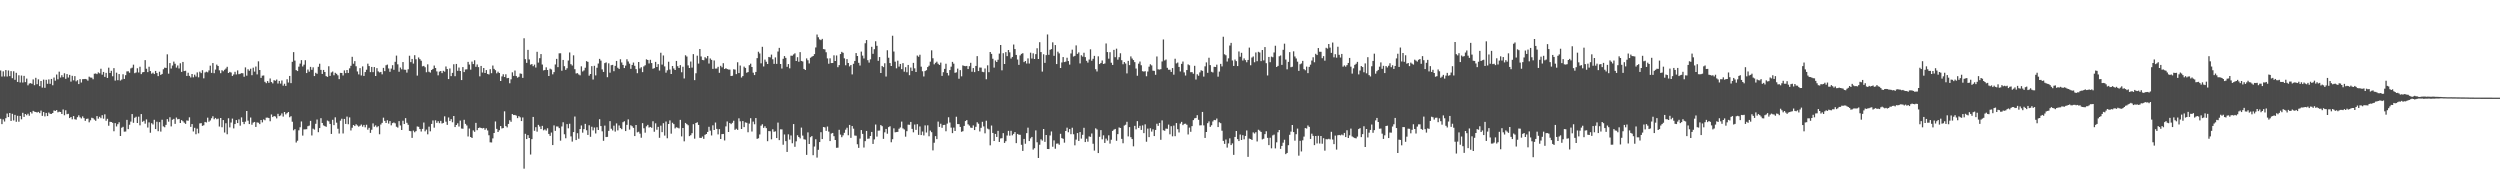 <?xml version="1.0" encoding="UTF-8"?>
<svg xmlns="http://www.w3.org/2000/svg" width="1920" height="150">
  <path d="M0 54.122h1v37.121H0zM1 58.758h1v36.576H1zM2 54.792h1v36.902H2zM3 58.714h1v34.640H3zM4 53.820h1v36.962H4zM5 58.753h1v28.462H5zM6 54.122h1v35.790H6zM7 58.493h1v28.305H7zM8 54.645h1v38.255H8zM9 60.053h1v27.322H9zM10 54.723h1v37.772H10zM11 61.282h1v26.946H11zM12 55.927h1v37.631H12zM13 62.914h1v26.017H13zM14 57.784h1v35.685H14zM15 63.318h1v25.694H15zM16 57.990h1v33.647H16zM17 63.368h1v23.244H17zM18 58.288h1v31.519H18zM19 63.096h1v24.472H19zM20 60.346h1v28.162H20zM21 65.540h1v21.782H21zM22 64.151h1v24.736H22zM23 63.868h1v22.200H23zM24 64.352h1v22.846H24zM25 60.996h1v24.166H25zM26 65.419h1v20.358H26zM27 59.746h1v26.282H27zM28 64.646h1v21.784H28zM29 60.930h1v24.997H29zM30 66.139h1v20.760H30zM31 62.214h1v22.729H31zM32 67.260h1v21.711H32zM33 61.138h1v24.913H33zM34 67.422h1v21.983H34zM35 61.296h1v25.459H35zM36 64.360h1v24.782H36zM37 60.965h1v25.453H37zM38 64.383h1v23.018H38zM39 60.624h1v26.857H39zM40 65.472h1v21.327H40zM41 59.548h1v25.282H41zM42 61.965h1v23.232H42zM43 57.216h1v27.298H43zM44 60.921h1v25.341H44zM45 55.038h1v30.717H45zM46 59.542h1v26.454H46zM47 57.774h1v29.789H47zM48 59.310h1v24.781H48zM49 56.264h1v32.244H49zM50 60.529h1v24.163H50zM51 56.876h1v30.815H51zM52 59.520h1v27.870H52zM53 57.508h1v33.176H53zM54 62.679h1v27.193H54zM55 58.213h1v33.427H55zM56 61.719h1v27.429H56zM57 58.460h1v33.129H57zM58 62.449h1v29.445H58zM59 61.573h1v28.439H59zM60 64.564h1v24.005H60zM61 60.794h1v29.318H61zM62 63.365h1v27.604H62zM63 60.844h1v28.533H63zM64 60.731h1v29.981H64zM65 60.620h1v32.230H65zM66 60.908h1v30.373H66zM67 61.930h1v29.160H67zM68 58.861h1v35.076H68zM69 59.523h1v32.917H69zM70 59.653h1v30.743H70zM71 60.894h1v29.959H71zM72 56.604h1v35.244H72zM73 56.407h1v36.374H73zM74 56.920h1v32.202H74zM75 55.625h1v35.501H75zM76 56.327h1v33.355H76zM77 52.767h1v38.006H77zM78 57.320h1v31.147H78zM79 55.263h1v35.870H79zM80 59.050h1v28.757H80zM81 55.969h1v36.744H81zM82 59.830h1v31.431H82zM83 51.949h1v44.625H83zM84 56.072h1v37.483H84zM85 54.359h1v39.330H85zM86 58.558h1v35.732H86zM87 52.306h1v48.501H87zM88 61.896h1v32.678H88zM89 55.808h1v41.328H89zM90 61.617h1v33.792H90zM91 56.867h1v37.024H91zM92 61.851h1v42.608H92zM93 61.084h1v37.030H93zM94 57.039h1v40.362H94zM95 60.598h1v40.527H95zM96 57.737h1v43.282H96zM97 54.833h1v37.248H97zM98 54.749h1v44.442H98zM99 55.836h1v39.983H99zM100 52.510h1v40.900H100zM101 51.987h1v35.605H101zM102 49.667h1v44.652H102zM103 56.228h1v34.251H103zM104 55.633h1v34.035H104zM105 52.408h1v42.063H105zM106 55.652h1v33.940H106zM107 51.234h1v45.034H107zM108 56.912h1v30.685H108zM109 55.563h1v37.960H109zM110 55.315h1v37.450H110zM111 46.172h1v48.795H111zM112 52.801h1v38.907H112zM113 55.411h1v42.522H113zM114 51.244h1v42.770H114zM115 54.559h1v47.380H115zM116 56.560h1v38.040H116zM117 55.830h1v39.750H117zM118 56.902h1v35.090H118zM119 54.496h1v44.632H119zM120 56.091h1v37.403H120zM121 58.494h1v42.261H121zM122 55.107h1v38.669H122zM123 57.562h1v43.492H123zM124 56.777h1v35.199H124zM125 53.192h1v43.864H125zM126 51.946h1v45.820H126zM127 52.188h1v43.694H127zM128 41.718h1v49.789H128zM129 56.563h1v36.884H129zM130 48.410h1v41.640H130zM131 52.652h1v44.414H131zM132 50.335h1v41.643H132zM133 47.312h1v43.993H133zM134 48.950h1v46.184H134zM135 51.897h1v38.349H135zM136 50.276h1v41.349H136zM137 52.562h1v38.773H137zM138 48.606h1v45.850H138zM139 55.178h1v37.071H139zM140 47.553h1v45.600H140zM141 54.586h1v39.648H141zM142 54.317h1v40.820H142zM143 58.320h1v34.174H143zM144 55.838h1v36.905H144zM145 58.269h1v31.828H145zM146 59.488h1v37.942H146zM147 56.819h1v38.454H147zM148 59.404h1v41.582H148zM149 57.331h1v40.801H149zM150 58.761h1v44.370H150zM151 55.600h1v43.192H151zM152 59.404h1v43.011H152zM153 55.044h1v39.745H153zM154 56.169h1v38.420H154zM155 53.895h1v42.774H155zM156 60.154h1v36.075H156zM157 55.663h1v37.989H157zM158 55.046h1v39.009H158zM159 55.562h1v34.826H159zM160 54.055h1v39.417H160zM161 50.444h1v42.076H161zM162 55.954h1v34.896H162zM163 48.433h1v40.859H163zM164 56.233h1v35.363H164zM165 53.430h1v37.136H165zM166 49.590h1v42.013H166zM167 50.711h1v40.363H167zM168 54.016h1v43.187H168zM169 56.205h1v34.414H169zM170 53.918h1v43.816H170zM171 54.751h1v37.461H171zM172 53.533h1v48.262H172zM173 52.610h1v42.033H173zM174 51.298h1v51.834H174zM175 56.071h1v34.772H175zM176 55.196h1v42.656H176zM177 55.694h1v38.425H177zM178 58.336h1v32.752H178zM179 57.211h1v41.396H179zM180 55.157h1v40.129H180zM181 57.184h1v35.026H181zM182 54.091h1v40.415H182zM183 57.006h1v34.707H183zM184 56.613h1v39.888H184zM185 56.150h1v34.000H185zM186 56.254h1v37.377H186zM187 58.956h1v36.377H187zM188 51.769h1v41.694H188zM189 58.132h1v27.117H189zM190 53.172h1v39.524H190zM191 54.318h1v40.974H191zM192 52.809h1v37.463H192zM193 57.775h1v38.034H193zM194 51.957h1v42.196H194zM195 54.976h1v38.647H195zM196 51.118h1v46.374H196zM197 57.133h1v36.882H197zM198 47.113h1v47.139H198zM199 53.749h1v41.583H199zM200 59.795h1v32.365H200zM201 58.112h1v35.867H201zM202 57.958h1v33.721H202zM203 62.807h1v29.560H203zM204 63.906h1v26.464H204zM205 62.239h1v28.059H205zM206 63.573h1v27.115H206zM207 60.246h1v32.885H207zM208 63.047h1v24.883H208zM209 64.051h1v25.871H209zM210 61.588h1v27.518H210zM211 62.001h1v27.476H211zM212 61.096h1v29.839H212zM213 64.158h1v23.231H213zM214 62.144h1v27.069H214zM215 64.189h1v24.508H215zM216 61.791h1v25.309H216zM217 65.786h1v23.781H217zM218 64.331h1v21.705H218zM219 66.008h1v21.837H219zM220 60.872h1v25.996H220zM221 63.392h1v22.605H221zM222 58.321h1v31.727H222zM223 63.848h1v25.403H223zM224 47.465h1v46.039H224zM225 40.062h1v60.040H225zM226 46.556h1v52.620H226zM227 53.873h1v55.599H227zM228 54.567h1v53.494H228zM229 51.181h1v48.898H229zM230 48.829h1v48.927H230zM231 46.205h1v47.076H231zM232 51.055h1v53.099H232zM233 49.649h1v49.749H233zM234 46.212h1v53.125H234zM235 56.134h1v43.090H235zM236 53.383h1v43.541H236zM237 55.058h1v41.381H237zM238 51.357h1v41.491H238zM239 53.631h1v50.409H239zM240 51.699h1v47.119H240zM241 58.442h1v41.096H241zM242 55.897h1v39.176H242zM243 56.699h1v35.124H243zM244 51.295h1v50.230H244zM245 48.964h1v49.382H245zM246 53.669h1v37.092H246zM247 56.770h1v37.669H247zM248 53.728h1v42.583H248zM249 55.321h1v41.538H249zM250 58.472h1v38.892H250zM251 59.025h1v33.570H251zM252 50.899h1v42.291H252zM253 58.245h1v36.922H253zM254 55.630h1v47.213H254zM255 54.944h1v37.047H255zM256 57.812h1v38.274H256zM257 55.900h1v34.225H257zM258 56.694h1v37.501H258zM259 57.869h1v40.999H259zM260 60.751h1v41.788H260zM261 55.960h1v36.707H261zM262 56.068h1v35.127H262zM263 57.954h1v44.522H263zM264 54.082h1v37.275H264zM265 56.177h1v38.991H265zM266 53.739h1v35.798H266zM267 56.031h1v39.416H267zM268 52.496h1v37.684H268zM269 50.514h1v49.662H269zM270 43.640h1v54.456H270zM271 48.950h1v47.071H271zM272 46.975h1v49.820H272zM273 50.875h1v44.578H273zM274 54.883h1v41.451H274zM275 57.142h1v40.157H275zM276 52.313h1v44.317H276zM277 57.946h1v37.702H277zM278 51.016h1v46.279H278zM279 58.309h1v37.640H279zM280 55.330h1v42.463H280zM281 53.545h1v42.255H281zM282 48.873h1v50.726H282zM283 50.723h1v47.428H283zM284 55.409h1v46.629H284zM285 51.423h1v48.233H285zM286 55.375h1v39.419H286zM287 51.499h1v45.826H287zM288 58.377h1v37.932H288zM289 52.308h1v45.457H289zM290 54.820h1v42.109H290zM291 55.592h1v47.508H291zM292 55.244h1v40.398H292zM293 57.071h1v37.267H293zM294 52.124h1v38.262H294zM295 54.611h1v38.231H295zM296 50.117h1v44.340H296zM297 49.630h1v42.747H297zM298 52.572h1v42.364H298zM299 55.144h1v37.824H299zM300 52.699h1v43.567H300zM301 50.074h1v44.471H301zM302 53.622h1v40.446H302zM303 47.463h1v47.264H303zM304 42.714h1v54.635H304zM305 49.421h1v48.560H305zM306 55.080h1v37.953H306zM307 51.858h1v44.512H307zM308 53.237h1v46.621H308zM309 47.663h1v45.050H309zM310 53.509h1v41.749H310zM311 53.627h1v37.077H311zM312 55.773h1v38.554H312zM313 53.179h1v42.687H313zM314 42.800h1v57.723H314zM315 47.696h1v53.069H315zM316 45.257h1v60.622H316zM317 48.858h1v51.420H317zM318 42.403h1v59.185H318zM319 45.537h1v55.170H319zM320 58.067h1v39.035H320zM321 44.155h1v53.216H321zM322 45.413h1v53.709H322zM323 46.624h1v54.376H323zM324 50.925h1v48.049H324zM325 50.581h1v43.504H325zM326 51.650h1v49.218H326zM327 55.520h1v44.005H327zM328 49.409h1v53.759H328zM329 55.092h1v42.209H329zM330 55.770h1v45.084H330zM331 53.750h1v41.413H331zM332 52.920h1v39.615H332zM333 50.350h1v47.690H333zM334 52.242h1v40.194H334zM335 54.826h1v39.547H335zM336 57.857h1v35.236H336zM337 54.998h1v39.619H337zM338 54.525h1v38.314H338zM339 56.141h1v38.753H339zM340 54.392h1v40.029H340zM341 55.043h1v34.306H341zM342 51.057h1v42.403H342zM343 53.027h1v42.895H343zM344 60.717h1v29.503H344zM345 52.573h1v40.352H345zM346 58.465h1v33.054H346zM347 55.940h1v37.984H347zM348 49.369h1v39.708H348zM349 58.525h1v39.055H349zM350 49.119h1v46.859H350zM351 54.359h1v40.375H351zM352 51.854h1v45.330H352zM353 54.503h1v38.116H353zM354 61.496h1v37.213H354zM355 51.482h1v47.396H355zM356 55.334h1v36.665H356zM357 53.373h1v41.744H357zM358 53.244h1v43.120H358zM359 47.504h1v57.319H359zM360 49.543h1v49.167H360zM361 53.495h1v51.701H361zM362 47.290h1v58.695H362zM363 49.197h1v50.924H363zM364 46.289h1v54.938H364zM365 51.299h1v43.040H365zM366 49.528h1v50.443H366zM367 51.533h1v46.767H367zM368 58.629h1v39.275H368zM369 50.629h1v47.656H369zM370 55.713h1v42.873H370zM371 52.212h1v46.024H371zM372 56.079h1v43.617H372zM373 53.803h1v44.761H373zM374 56.777h1v43.399H374zM375 57.199h1v46.674H375zM376 53.142h1v56.154H376zM377 56.226h1v53.205H377zM378 50.308h1v55.975H378zM379 52.890h1v49.231H379zM380 53.913h1v39.377H380zM381 56.328h1v42.658H381zM382 55.022h1v46.368H382zM383 56.077h1v43.950H383zM384 62.203h1v34.615H384zM385 58.692h1v39.971H385zM386 57.026h1v41.311H386zM387 59.159h1v26.358H387zM388 57.028h1v39.817H388zM389 60.035h1v37.814H389zM390 59.863h1v35.335H390zM391 63.935h1v28.410H391zM392 60.942h1v32.615H392zM393 55.555h1v32.060H393zM394 58.244h1v30.130H394zM395 54.177h1v34.106H395zM396 58.415h1v30.357H396zM397 59.652h1v31.055H397zM398 58.982h1v30.217H398zM399 56.396h1v33.709H399zM400 56.689h1v36.310H400zM401 59.806h1v30.399H401zM402 29.366h1v100.165H402zM403 45.487h1v57.254H403zM404 48.306h1v58.501H404zM405 38.278h1v65.525H405zM406 45.657h1v60.325H406zM407 49.660h1v69.005H407zM408 49.209h1v57.623H408zM409 50.858h1v38.961H409zM410 49.611h1v50.845H410zM411 51.873h1v45.806H411zM412 39.765h1v61.362H412zM413 48.096h1v47.792H413zM414 44.694h1v52.473H414zM415 41.546h1v57.600H415zM416 49.538h1v47.110H416zM417 54.052h1v46.023H417zM418 53.765h1v45.622H418zM419 51.694h1v48.610H419zM420 53.738h1v44.776H420zM421 58.345h1v44.505H421zM422 52.750h1v51.583H422zM423 53.365h1v48.397H423zM424 57.105h1v54.304H424zM425 55.395h1v40.897H425zM426 49.518h1v50.970H426zM427 45.207h1v51.894H427zM428 51.539h1v45.648H428zM429 40.944h1v57.439H429zM430 40.900h1v67.114H430zM431 54.347h1v42.755H431zM432 46.033h1v47.854H432zM433 50.864h1v52.256H433zM434 53.644h1v52.525H434zM435 52.444h1v42.880H435zM436 46.510h1v52.051H436zM437 40.292h1v54.718H437zM438 49.316h1v55.442H438zM439 50.343h1v58.422H439zM440 42.485h1v58.966H440zM441 53.121h1v36.366H441zM442 56.421h1v51.135H442zM443 56.157h1v46.128H443zM444 57.198h1v49.357H444zM445 57.857h1v41.254H445zM446 50.919h1v45.422H446zM447 54.893h1v46.974H447zM448 54.085h1v45.077H448zM449 52.035h1v43.079H449zM450 46.974h1v53.079H450zM451 47.502h1v56.115H451zM452 58.110h1v38.081H452zM453 56.815h1v48.244H453zM454 50.808h1v46.541H454zM455 61.063h1v39.103H455zM456 50.520h1v47.438H456zM457 57.908h1v44.613H457zM458 52.014h1v45.739H458zM459 48.810h1v51.053H459zM460 45.225h1v46.297H460zM461 46.557h1v50.251H461zM462 53.312h1v47.543H462zM463 55.262h1v52.891H463zM464 48.483h1v47.970H464zM465 47.898h1v57.364H465zM466 59.308h1v45.782H466zM467 48.661h1v51.870H467zM468 55.809h1v37.198H468zM469 50.084h1v48.786H469zM470 49.814h1v50.396H470zM471 54.692h1v41.828H471zM472 50.599h1v50.452H472zM473 46.804h1v47.972H473zM474 52.010h1v48.126H474zM475 52.933h1v43.414H475zM476 45.535h1v52.830H476zM477 47.963h1v51.259H477zM478 49.863h1v43.976H478zM479 52.291h1v40.862H479zM480 50.372h1v50.284H480zM481 45.515h1v50.390H481zM482 47.185h1v44.507H482zM483 48.885h1v50.654H483zM484 52.814h1v43.383H484zM485 49.844h1v47.135H485zM486 48.051h1v50.154H486zM487 50.523h1v53.985H487zM488 53.077h1v42.937H488zM489 56.240h1v45.411H489zM490 47.623h1v53.565H490zM491 52.582h1v50.088H491zM492 51.584h1v54.213H492zM493 55.382h1v39.186H493zM494 50.989h1v47.496H494zM495 50.142h1v51.750H495zM496 45.562h1v51.475H496zM497 46.100h1v49.797H497zM498 48.752h1v49.202H498zM499 45.923h1v51.540H499zM500 48.427h1v49.744H500zM501 52.813h1v40.332H501zM502 52.346h1v48.815H502zM503 47.509h1v47.190H503zM504 51.473h1v48.154H504zM505 49.269h1v48.158H505zM506 54.188h1v51.663H506zM507 40.496h1v56.021H507zM508 49.607h1v51.891H508zM509 42.616h1v52.024H509zM510 51.012h1v53.147H510zM511 55.808h1v37.529H511zM512 54.013h1v52.185H512zM513 47.389h1v47.845H513zM514 53.416h1v39.035H514zM515 56.855h1v45.802H515zM516 50.671h1v43.614H516zM517 52.574h1v42.752H517zM518 53.769h1v44.846H518zM519 46.779h1v50.976H519zM520 50.842h1v47.273H520zM521 52.241h1v46.393H521zM522 50.016h1v42.064H522zM523 55.506h1v49.262H523zM524 51.254h1v47.051H524zM525 60.275h1v48.251H525zM526 42.450h1v51.948H526zM527 43.395h1v51.951H527zM528 50.201h1v45.985H528zM529 52.222h1v52.333H529zM530 47.267h1v56.549H530zM531 51.915h1v50.379H531zM532 41.556h1v53.838H532zM533 61.555h1v44.952H533zM534 56.254h1v38.198H534zM535 42.737h1v51.140H535zM536 48.860h1v47.098H536zM537 37.637h1v68.204H537zM538 43.384h1v62.617H538zM539 46.020h1v58.838H539zM540 46.287h1v60.362H540zM541 43.939h1v59.603H541zM542 44.847h1v58.078H542zM543 43.018h1v58.291H543zM544 48.785h1v48.620H544zM545 44.917h1v55.420H545zM546 45.968h1v58.073H546zM547 52.897h1v43.380H547zM548 46.442h1v53.373H548zM549 52.688h1v41.432H549zM550 52.649h1v46.328H550zM551 51.327h1v51.916H551zM552 55.908h1v43.289H552zM553 50.555h1v56.186H553zM554 51.701h1v51.317H554zM555 48.536h1v54.307H555zM556 52.987h1v54.886H556zM557 52.400h1v44.661H557zM558 53.045h1v40.261H558zM559 53.409h1v47.952H559zM560 53.461h1v40.990H560zM561 58.373h1v36.955H561zM562 58.185h1v36.126H562zM563 53.208h1v39.525H563zM564 53.477h1v46.281H564zM565 56.941h1v41.912H565zM566 47.826h1v51.937H566zM567 56.113h1v34.773H567zM568 50.353h1v42.830H568zM569 59.570h1v39.483H569zM570 58.440h1v34.556H570zM571 51.141h1v46.477H571zM572 52.178h1v41.809H572zM573 55.851h1v38.480H573zM574 55.336h1v46.257H574zM575 50.071h1v44.880H575zM576 48.906h1v41.859H576zM577 51.436h1v49.557H577zM578 55.805h1v37.601H578zM579 57.629h1v37.826H579zM580 55.264h1v35.416H580zM581 44.639h1v61.985H581zM582 39.751h1v66.416H582zM583 41.066h1v62.179H583zM584 48.632h1v47.905H584zM585 35.951h1v59.479H585zM586 51.052h1v47.175H586zM587 45.794h1v51.184H587zM588 47.420h1v50.974H588zM589 49.177h1v59.241H589zM590 43.701h1v56.976H590zM591 44.069h1v56.736H591zM592 41.914h1v65.087H592zM593 45.509h1v53.751H593zM594 49.035h1v52.208H594zM595 44.072h1v56.784H595zM596 49.029h1v56.985H596zM597 39.567h1v54.598H597zM598 36.745h1v70.863H598zM599 49.156h1v50.156H599zM600 52.659h1v46.704H600zM601 45.140h1v66.009H601zM602 43.040h1v60.230H602zM603 44.428h1v63.967H603zM604 51.278h1v65.385H604zM605 49.213h1v53.976H605zM606 52.499h1v54.716H606zM607 42.773h1v61.277H607zM608 42.797h1v67.213H608zM609 41.757h1v53.515H609zM610 40.967h1v71.779H610zM611 46.851h1v61.715H611zM612 43.926h1v59.948H612zM613 47.429h1v57.792H613zM614 40.017h1v66.260H614zM615 46.772h1v51.204H615zM616 47.182h1v56.941H616zM617 52.949h1v53.999H617zM618 53.778h1v53.483H618zM619 44.865h1v74.067H619zM620 46.308h1v55.371H620zM621 48.754h1v61.847H621zM622 44.365h1v60.980H622zM623 43.572h1v60.924H623zM624 42.983h1v76.221H624zM625 41.578h1v70.952H625zM626 36.431h1v70.531H626zM627 26.504h1v94.548H627zM628 28.634h1v86.422H628zM629 30.247h1v78.854H629zM630 30.817h1v70.715H630zM631 29.875h1v76.938H631zM632 37.702h1v59.851H632zM633 37.927h1v59.940H633zM634 40.118h1v60.389H634zM635 44.829h1v52.326H635zM636 48.971h1v52.084H636zM637 44.799h1v63.516H637zM638 48.449h1v54.095H638zM639 48.400h1v53.672H639zM640 42.502h1v62.123H640zM641 46.847h1v60.696H641zM642 42.578h1v70.941H642zM643 51.593h1v61.815H643zM644 50.041h1v49.638H644zM645 41.499h1v61.857H645zM646 39.813h1v65.540H646zM647 40.530h1v63.402H647zM648 44.784h1v57.231H648zM649 50.109h1v49.479H649zM650 45.399h1v52.718H650zM651 48.374h1v55.531H651zM652 51.003h1v44.966H652zM653 49.915h1v55.950H653zM654 57.125h1v39.679H654zM655 49.021h1v49.788H655zM656 46.773h1v57.297H656zM657 40.779h1v63.483H657zM658 43.003h1v67.815H658zM659 48.253h1v65.290H659zM660 50.333h1v56.095H660zM661 39.638h1v60.243H661zM662 42.719h1v60.081H662zM663 44.888h1v68.427H663zM664 33.216h1v75.163H664zM665 30.751h1v69.783H665zM666 46.242h1v60.378H666zM667 48.090h1v58.306H667zM668 45.591h1v58.846H668zM669 35.944h1v65.377H669zM670 41.312h1v69.247H670zM671 37.789h1v69.262H671zM672 31.667h1v63.985H672zM673 35.189h1v69.731H673zM674 46.697h1v53.669H674zM675 43.824h1v56.450H675zM676 56.078h1v39.975H676zM677 50.617h1v46.302H677zM678 51.571h1v55.087H678zM679 48.590h1v53.057H679zM680 58.762h1v40.237H680zM681 38.584h1v64.146H681zM682 44.334h1v53.305H682zM683 48.457h1v48.515H683zM684 50.706h1v58.550H684zM685 27.462h1v79.456H685zM686 39.573h1v58.996H686zM687 47.385h1v54.253H687zM688 52.466h1v48.982H688zM689 46.578h1v54.701H689zM690 51.140h1v47.703H690zM691 49.098h1v48.807H691zM692 53.108h1v40.289H692zM693 48.483h1v50.139H693zM694 55.037h1v44.389H694zM695 51.618h1v53.333H695zM696 55.476h1v45.281H696zM697 49.844h1v45.910H697zM698 57.776h1v38.084H698zM699 51.841h1v41.816H699zM700 54.456h1v44.506H700zM701 48.292h1v53.346H701zM702 52.485h1v43.144H702zM703 55.277h1v44.450H703zM704 42.654h1v52.706H704zM705 43.564h1v60.038H705zM706 42.053h1v55.059H706zM707 51.199h1v52.508H707zM708 54.731h1v46.267H708zM709 58.702h1v45.336H709zM710 54.589h1v41.730H710zM711 53.931h1v47.869H711zM712 51.512h1v44.733H712zM713 50.456h1v54.215H713zM714 47.376h1v52.925H714zM715 38.642h1v62.884H715zM716 44.742h1v70.753H716zM717 49.407h1v60.206H717zM718 48.209h1v56.319H718zM719 47.352h1v59.506H719zM720 48.950h1v44.417H720zM721 49.885h1v47.590H721zM722 48.085h1v46.952H722zM723 58.244h1v39.909H723zM724 55.447h1v40.617H724zM725 52.914h1v43.008H725zM726 48.941h1v51.877H726zM727 56.030h1v38.893H727zM728 57.941h1v32.117H728zM729 53.822h1v40.260H729zM730 51.224h1v46.765H730zM731 47.502h1v54.720H731zM732 48.888h1v49.097H732zM733 55.893h1v44.730H733zM734 55.538h1v34.137H734zM735 52.675h1v42.615H735zM736 60.482h1v34.867H736zM737 53.851h1v43.655H737zM738 58.647h1v42.580H738zM739 50.249h1v50.529H739zM740 50.638h1v46.066H740zM741 50.841h1v42.149H741zM742 50.624h1v41.598H742zM743 53.035h1v42.454H743zM744 50.844h1v45.596H744zM745 48.250h1v49.748H745zM746 55.087h1v43.148H746zM747 52.276h1v44.049H747zM748 55.398h1v44.493H748zM749 50.659h1v46.745H749zM750 43.124h1v50.796H750zM751 54.584h1v40.419H751zM752 51.879h1v49.089H752zM753 51.931h1v46.245H753zM754 55.147h1v38.374H754zM755 55.447h1v41.639H755zM756 52.593h1v49.789H756zM757 60.883h1v31.816H757zM758 50.188h1v48.593H758zM759 55.427h1v43.954H759zM760 39.912h1v71.703H760zM761 41.392h1v54.997H761zM762 45.115h1v56.966H762zM763 51.916h1v56.398H763zM764 46.437h1v56.449H764zM765 47.606h1v57.571H765zM766 45.851h1v54.643H766zM767 41.149h1v67.870H767zM768 34.539h1v71.785H768zM769 54.002h1v52.121H769zM770 40.882h1v61.389H770zM771 49.164h1v60.617H771zM772 40.036h1v68.412H772zM773 43.133h1v60.973H773zM774 38.417h1v62.103H774zM775 40.171h1v64.019H775zM776 44.929h1v55.544H776zM777 43.749h1v60.201H777zM778 34.214h1v68.603H778zM779 37.703h1v63.741H779zM780 42.169h1v67.780H780zM781 45.714h1v57.149H781zM782 49.833h1v53.613H782zM783 42.571h1v60.960H783zM784 41.356h1v69.866H784zM785 40.842h1v75.099H785zM786 47.719h1v58.988H786zM787 46.854h1v63.529H787zM788 48.768h1v53.484H788zM789 44.836h1v53.225H789zM790 48.785h1v59.554H790zM791 40.430h1v65.852H791zM792 44.973h1v60.194H792zM793 40.977h1v73.896H793zM794 45.304h1v68.506H794zM795 41.592h1v58.541H795zM796 37.058h1v72.205H796zM797 45.320h1v75.998H797zM798 32.392h1v78.779H798zM799 39.985h1v67.010H799zM800 54.989h1v53.013H800zM801 41.688h1v57.398H801zM802 48.283h1v60.677H802zM803 42.341h1v61.363H803zM804 26.444h1v87.973H804zM805 42.064h1v72.443H805zM806 38.252h1v65.771H806zM807 37.692h1v63.248H807zM808 32.492h1v80.214H808zM809 42.865h1v64.968H809zM810 34.612h1v79.631H810zM811 49.192h1v61.143H811zM812 39.676h1v70.500H812zM813 41.002h1v70.168H813zM814 52.216h1v50.546H814zM815 47.966h1v58.139H815zM816 43.847h1v62.751H816zM817 47.671h1v61.909H817zM818 47.318h1v53.281H818zM819 44.346h1v53.695H819zM820 46.916h1v54.656H820zM821 49.619h1v49.481H821zM822 41.036h1v62.005H822zM823 38.140h1v59.937H823zM824 43.417h1v59.724H824zM825 42.909h1v68.729H825zM826 34.846h1v72.393H826zM827 41.376h1v60.842H827zM828 40.262h1v67.951H828zM829 48.683h1v52.726H829zM830 42.430h1v64.030H830zM831 43.479h1v60.053H831zM832 40.514h1v57.642H832zM833 43.877h1v65.206H833zM834 46.696h1v59.836H834zM835 48.084h1v60.737H835zM836 45.744h1v59.019H836zM837 37.895h1v67.243H837zM838 46.641h1v55.876H838zM839 45.150h1v65.244H839zM840 42.922h1v72.721H840zM841 53.170h1v45.413H841zM842 54.866h1v44.548H842zM843 43.243h1v74.294H843zM844 49.203h1v55.865H844zM845 48.319h1v51.619H845zM846 46.458h1v60.529H846zM847 49.132h1v54.793H847zM848 48.737h1v61.013H848zM849 33.393h1v73.040H849zM850 40.009h1v67.943H850zM851 45.045h1v58.893H851zM852 40.086h1v70.185H852zM853 48.170h1v59.147H853zM854 49.874h1v50.667H854zM855 38.316h1v61.257H855zM856 43.941h1v55.076H856zM857 37.382h1v70.760H857zM858 45.804h1v57.187H858zM859 43.915h1v53.978H859zM860 40.933h1v57.346H860zM861 46.219h1v60.426H861zM862 49.346h1v60.694H862zM863 47.673h1v48.754H863zM864 48.778h1v47.008H864zM865 56.372h1v37.157H865zM866 46.721h1v58.036H866zM867 49.997h1v47.633H867zM868 43.315h1v62.070H868zM869 44.971h1v61.811H869zM870 46.133h1v66.234H870zM871 47.734h1v48.911H871zM872 52.647h1v46.695H872zM873 58.144h1v34.901H873zM874 48.878h1v49.355H874zM875 47.246h1v49.375H875zM876 50.125h1v49.674H876zM877 54.663h1v41.636H877zM878 54.985h1v47.253H878zM879 54.662h1v40.838H879zM880 58.555h1v50.292H880zM881 54.924h1v43.855H881zM882 51.182h1v54.124H882zM883 49.349h1v49.135H883zM884 50.244h1v50.848H884zM885 54.274h1v45.035H885zM886 54.413h1v50.073H886zM887 57.449h1v42.331H887zM888 43.346h1v51.685H888zM889 53.271h1v43.375H889zM890 53.473h1v40.954H890zM891 53.151h1v54.232H891zM892 47.229h1v45.223H892zM893 30.316h1v69.707H893zM894 46.438h1v54.027H894zM895 45.700h1v53.086H895zM896 52.056h1v46.855H896zM897 53.554h1v42.161H897zM898 53.547h1v49.624H898zM899 55.238h1v41.684H899zM900 52.297h1v52.401H900zM901 57.367h1v39.081H901zM902 45.107h1v59.515H902zM903 48.702h1v45.832H903zM904 48.014h1v51.204H904zM905 51.396h1v50.332H905zM906 54.898h1v40.050H906zM907 49.050h1v44.529H907zM908 47.247h1v48.872H908zM909 55.593h1v39.514H909zM910 58.008h1v36.971H910zM911 53.805h1v41.977H911zM912 49.438h1v53.824H912zM913 50.125h1v47.863H913zM914 55.447h1v45.797H914zM915 55.401h1v41.456H915zM916 56.631h1v35.625H916zM917 50.553h1v40.344H917zM918 61.087h1v29.500H918zM919 57.029h1v31.457H919zM920 58.147h1v33.885H920zM921 55.617h1v40.693H921zM922 53.987h1v42.237H922zM923 54.440h1v31.537H923zM924 58.825h1v37.502H924zM925 50.963h1v54.950H925zM926 47.918h1v53.449H926zM927 55.929h1v38.680H927zM928 44.335h1v48.902H928zM929 50.036h1v47.388H929zM930 55.143h1v41.074H930zM931 55.652h1v37.652H931zM932 51.299h1v40.805H932zM933 51.477h1v40.859H933zM934 49.658h1v41.394H934zM935 58.904h1v38.665H935zM936 55.008h1v38.891H936zM937 49.068h1v45.572H937zM938 51.010h1v49.418H938zM939 28.222h1v79.968H939zM940 41.685h1v68.802H940zM941 42.456h1v64.689H941zM942 47.234h1v66.100H942zM943 44.823h1v65.306H943zM944 34.948h1v71.279H944zM945 32.910h1v78.481H945zM946 46.458h1v63.648H946zM947 50.643h1v68.310H947zM948 45.720h1v59.430H948zM949 46.951h1v53.643H949zM950 50.761h1v56.099H950zM951 39.544h1v68.774H951zM952 43.596h1v59.706H952zM953 40.572h1v66.926H953zM954 46.484h1v57.371H954zM955 44.865h1v62.153H955zM956 46.158h1v58.246H956zM957 47.813h1v52.384H957zM958 46.035h1v74.437H958zM959 36.572h1v69.865H959zM960 50.146h1v56.598H960zM961 44.212h1v63.304H961zM962 43.389h1v58.310H962zM963 47.825h1v54.734H963zM964 40.311h1v61.220H964zM965 47.002h1v61.662H965zM966 39.767h1v59.879H966zM967 40.371h1v59.967H967zM968 46.967h1v54.350H968zM969 38.392h1v68.689H969zM970 46.381h1v60.150H970zM971 36.127h1v66.877H971zM972 48.536h1v52.279H972zM973 57.972h1v47.906H973zM974 43.715h1v67.746H974zM975 47.750h1v58.008H975zM976 43.490h1v70.427H976zM977 43.970h1v60.015H977zM978 40.269h1v63.124H978zM979 35.136h1v78.832H979zM980 51.473h1v57.830H980zM981 50.578h1v50.984H981zM982 43.205h1v56.616H982zM983 42.601h1v71.711H983zM984 49.834h1v62.227H984zM985 38.222h1v71.354H985zM986 33.550h1v73.789H986zM987 45.699h1v72.685H987zM988 53.261h1v64.173H988zM989 47.535h1v63.990H989zM990 40.025h1v63.522H990zM991 51.590h1v49.467H991zM992 51.231h1v44.778H992zM993 39.398h1v62.016H993zM994 43.357h1v64.678H994zM995 44.883h1v58.201H995zM996 47.351h1v51.433H996zM997 54.416h1v65.140H997zM998 49.345h1v58.800H998zM999 48.762h1v67.538H999zM1000 46.757h1v61.008H1000zM1001 53.115h1v51.794H1001zM1002 53.945h1v44.396H1002zM1003 51.166h1v47.522H1003zM1004 56.164h1v40.171H1004zM1005 51.374h1v46.039H1005zM1006 49.690h1v57.023H1006zM1007 46.501h1v56.181H1007zM1008 43.961h1v60.393H1008zM1009 47.800h1v63.653H1009zM1010 41.342h1v63.096H1010zM1011 42.314h1v67.849H1011zM1012 36.934h1v67.364H1012zM1013 39.751h1v70.474H1013zM1014 39.763h1v64.680H1014zM1015 44.680h1v65.686H1015zM1016 43.106h1v63.053H1016zM1017 46.572h1v69.128H1017zM1018 36.728h1v70.194H1018zM1019 37.331h1v69.672H1019zM1020 33.796h1v72.784H1020zM1021 36.536h1v70.547H1021zM1022 40.588h1v60.624H1022zM1023 32.683h1v74.493H1023zM1024 44.046h1v66.662H1024zM1025 41.608h1v62.551H1025zM1026 44.281h1v70.624H1026zM1027 35.886h1v68.023H1027zM1028 42.066h1v61.562H1028zM1029 44.171h1v59.800H1029zM1030 41.412h1v61.888H1030zM1031 51.183h1v52.729H1031zM1032 50.210h1v51.906H1032zM1033 51.222h1v54.039H1033zM1034 50.024h1v50.008H1034zM1035 48.358h1v57.608H1035zM1036 44.484h1v59.446H1036zM1037 51.203h1v47.539H1037zM1038 56.548h1v48.248H1038zM1039 52.494h1v52.961H1039zM1040 49.797h1v56.245H1040zM1041 48.950h1v57.355H1041zM1042 47.518h1v57.373H1042zM1043 57.163h1v41.977H1043zM1044 54.188h1v44.230H1044zM1045 50.733h1v54.600H1045zM1046 51.520h1v51.483H1046zM1047 55.521h1v41.445H1047zM1048 48.703h1v64.171H1048zM1049 56.313h1v42.768H1049zM1050 43.928h1v61.650H1050zM1051 57.695h1v44.188H1051zM1052 58.737h1v41.070H1052zM1053 50.897h1v44.767H1053zM1054 46.798h1v55.217H1054zM1055 41.234h1v58.720H1055zM1056 56.557h1v35.902H1056zM1057 54.687h1v35.911H1057zM1058 53.693h1v40.013H1058zM1059 51.180h1v47.674H1059zM1060 47.914h1v50.824H1060zM1061 52.831h1v49.819H1061zM1062 50.532h1v56.171H1062zM1063 56.115h1v47.832H1063zM1064 50.731h1v46.039H1064zM1065 51.821h1v44.672H1065zM1066 50.480h1v55.555H1066zM1067 48.602h1v53.167H1067zM1068 51.630h1v50.280H1068zM1069 50.123h1v47.043H1069zM1070 52.919h1v42.511H1070zM1071 50.626h1v39.923H1071zM1072 44.872h1v53.461H1072zM1073 41.244h1v76.239H1073zM1074 51.399h1v55.849H1074zM1075 36.522h1v70.968H1075zM1076 47.201h1v64.426H1076zM1077 40.713h1v56.878H1077zM1078 47.453h1v50.167H1078zM1079 42.429h1v66.464H1079zM1080 48.908h1v56.029H1080zM1081 48.374h1v50.418H1081zM1082 50.766h1v48.136H1082zM1083 48.064h1v54.313H1083zM1084 48.909h1v50.770H1084zM1085 49.596h1v45.857H1085zM1086 45.837h1v53.249H1086zM1087 46.524h1v56.029H1087zM1088 47.287h1v49.966H1088zM1089 45.943h1v49.527H1089zM1090 45.323h1v50.140H1090zM1091 49.008h1v50.005H1091zM1092 43.104h1v56.582H1092zM1093 46.217h1v43.328H1093zM1094 53.063h1v46.182H1094zM1095 48.215h1v53.639H1095zM1096 45.991h1v52.611H1096zM1097 54.851h1v44.105H1097zM1098 50.802h1v42.087H1098zM1099 55.252h1v34.423H1099zM1100 53.585h1v36.480H1100zM1101 56.047h1v35.803H1101zM1102 58.938h1v31.535H1102zM1103 58.538h1v31.849H1103zM1104 53.349h1v40.524H1104zM1105 54.710h1v36.189H1105zM1106 59.688h1v33.390H1106zM1107 58.817h1v36.952H1107zM1108 57.500h1v31.121H1108zM1109 60.366h1v30.476H1109zM1110 58.075h1v38.541H1110zM1111 55.981h1v41.922H1111zM1112 58.177h1v35.178H1112zM1113 57.769h1v31.247H1113zM1114 55.695h1v41.737H1114zM1115 50.836h1v44.176H1115zM1116 57.980h1v40.104H1116zM1117 32.243h1v76.633H1117zM1118 41.647h1v76.283H1118zM1119 42.570h1v66.156H1119zM1120 40.868h1v60.820H1120zM1121 47.643h1v63.533H1121zM1122 42.636h1v62.224H1122zM1123 43.466h1v68.824H1123zM1124 43.116h1v74.261H1124zM1125 40.324h1v60.272H1125zM1126 38.748h1v63.545H1126zM1127 42.749h1v71.011H1127zM1128 44.457h1v54.184H1128zM1129 32.913h1v82.097H1129zM1130 41.911h1v62.806H1130zM1131 46.654h1v69.311H1131zM1132 46.810h1v59.013H1132zM1133 48.765h1v53.382H1133zM1134 51.554h1v47.645H1134zM1135 47.433h1v52.202H1135zM1136 39.044h1v57.947H1136zM1137 46.826h1v54.565H1137zM1138 46.226h1v53.960H1138zM1139 45.865h1v57.868H1139zM1140 50.632h1v42.975H1140zM1141 31.728h1v76.517H1141zM1142 50.281h1v50.804H1142zM1143 41.816h1v56.587H1143zM1144 48.972h1v56.611H1144zM1145 39.081h1v71.193H1145zM1146 49.245h1v60.984H1146zM1147 48.966h1v60.549H1147zM1148 50.035h1v55.512H1148zM1149 44.738h1v65.512H1149zM1150 49.506h1v59.689H1150zM1151 46.566h1v54.649H1151zM1152 43.251h1v71.394H1152zM1153 46.495h1v51.946H1153zM1154 43.852h1v57.781H1154zM1155 47.899h1v55.430H1155zM1156 46.171h1v53.970H1156zM1157 47.366h1v53.688H1157zM1158 40.977h1v61.040H1158zM1159 51.419h1v46.101H1159zM1160 53.131h1v51.963H1160zM1161 45.940h1v60.839H1161zM1162 33.588h1v68.973H1162zM1163 32.633h1v70.729H1163zM1164 44.203h1v68.359H1164zM1165 37.867h1v69.429H1165zM1166 38.578h1v60.129H1166zM1167 48.072h1v50.764H1167zM1168 52.773h1v52.964H1168zM1169 47.723h1v55.107H1169zM1170 44.152h1v57.975H1170zM1171 38.795h1v66.427H1171zM1172 41.401h1v61.881H1172zM1173 38.114h1v75.057H1173zM1174 47.085h1v53.825H1174zM1175 36.811h1v68.738H1175zM1176 43.974h1v64.539H1176zM1177 46.351h1v74.392H1177zM1178 29.929h1v79.020H1178zM1179 35.272h1v71.439H1179zM1180 38.097h1v63.015H1180zM1181 52.177h1v52.132H1181zM1182 45.903h1v64.510H1182zM1183 43.538h1v64.390H1183zM1184 48.770h1v56.311H1184zM1185 42.864h1v58.282H1185zM1186 46.332h1v65.660H1186zM1187 45.745h1v56.513H1187zM1188 33.910h1v68.280H1188zM1189 37.664h1v64.976H1189zM1190 47.735h1v58.036H1190zM1191 51.167h1v56.443H1191zM1192 42.202h1v68.336H1192zM1193 43.749h1v67.561H1193zM1194 48.894h1v47.076H1194zM1195 51.994h1v53.191H1195zM1196 42.880h1v65.428H1196zM1197 41.798h1v63.004H1197zM1198 37.405h1v66.552H1198zM1199 48.482h1v61.185H1199zM1200 45.407h1v61.535H1200zM1201 49.431h1v49.667H1201zM1202 49.603h1v49.680H1202zM1203 49.312h1v57.180H1203zM1204 46.078h1v60.166H1204zM1205 45.226h1v69.581H1205zM1206 46.376h1v51.626H1206zM1207 35.540h1v66.873H1207zM1208 52.306h1v43.151H1208zM1209 54.277h1v51.609H1209zM1210 51.627h1v58.188H1210zM1211 40.466h1v59.713H1211zM1212 47.856h1v56.906H1212zM1213 50.416h1v49.959H1213zM1214 49.999h1v47.977H1214zM1215 52.455h1v44.117H1215zM1216 36.592h1v68.761H1216zM1217 49.234h1v50.994H1217zM1218 53.533h1v46.488H1218zM1219 48.873h1v54.609H1219zM1220 51.904h1v51.777H1220zM1221 47.787h1v53.744H1221zM1222 41.704h1v62.618H1222zM1223 50.497h1v46.317H1223zM1224 44.544h1v57.026H1224zM1225 50.414h1v46.155H1225zM1226 48.918h1v45.065H1226zM1227 53.864h1v48.315H1227zM1228 49.483h1v47.460H1228zM1229 49.189h1v51.822H1229zM1230 51.541h1v42.134H1230zM1231 48.285h1v46.317H1231zM1232 53.569h1v44.793H1232zM1233 54.869h1v46.384H1233zM1234 49.809h1v46.600H1234zM1235 56.222h1v41.459H1235zM1236 46.379h1v59.237H1236zM1237 47.436h1v63.730H1237zM1238 48.721h1v62.389H1238zM1239 46.503h1v52.608H1239zM1240 54.437h1v45.779H1240zM1241 56.008h1v44.403H1241zM1242 50.076h1v51.520H1242zM1243 43.285h1v54.485H1243zM1244 44.569h1v66.381H1244zM1245 49.783h1v56.028H1245zM1246 55.960h1v44.848H1246zM1247 47.789h1v48.154H1247zM1248 50.972h1v46.810H1248zM1249 45.894h1v49.741H1249zM1250 41.138h1v69.054H1250zM1251 44.619h1v55.548H1251zM1252 41.938h1v60.135H1252zM1253 43.064h1v59.615H1253zM1254 43.150h1v61.463H1254zM1255 43.342h1v67.065H1255zM1256 51.099h1v46.031H1256zM1257 49.967h1v55.492H1257zM1258 49.298h1v56.194H1258zM1259 55.245h1v52.702H1259zM1260 52.247h1v51.384H1260zM1261 42.862h1v58.995H1261zM1262 47.068h1v48.590H1262zM1263 46.651h1v52.729H1263zM1264 51.385h1v43.949H1264zM1265 48.140h1v48.397H1265zM1266 49.128h1v49.998H1266zM1267 57.503h1v41.139H1267zM1268 44.382h1v48.932H1268zM1269 57.513h1v32.149H1269zM1270 54.354h1v47.854H1270zM1271 53.632h1v40.553H1271zM1272 52.804h1v37.900H1272zM1273 52.897h1v46.941H1273zM1274 46.549h1v52.574H1274zM1275 56.022h1v40.399H1275zM1276 55.699h1v39.576H1276zM1277 51.176h1v43.081H1277zM1278 59.634h1v28.631H1278zM1279 57.236h1v34.288H1279zM1280 57.661h1v34.003H1280zM1281 60.337h1v31.816H1281zM1282 52.666h1v36.276H1282zM1283 60.669h1v30.936H1283zM1284 58.487h1v31.962H1284zM1285 52.182h1v40.556H1285zM1286 53.716h1v41.343H1286zM1287 57.306h1v37.992H1287zM1288 52.154h1v41.211H1288zM1289 58.429h1v33.595H1289zM1290 57.771h1v36.791H1290zM1291 57.459h1v36.346H1291zM1292 55.144h1v36.427H1292zM1293 60.857h1v31.894H1293zM1294 57.830h1v35.430H1294zM1295 57.933h1v46.614H1295zM1296 49.888h1v46.489H1296zM1297 47.051h1v52.225H1297zM1298 47.461h1v58.538H1298zM1299 41.153h1v60.166H1299zM1300 44.042h1v55.619H1300zM1301 50.294h1v40.838H1301zM1302 55.296h1v33.394H1302zM1303 49.302h1v48.410H1303zM1304 57.004h1v41.006H1304zM1305 57.096h1v36.912H1305zM1306 56.909h1v46.829H1306zM1307 56.563h1v38.265H1307zM1308 50.942h1v46.824H1308zM1309 50.299h1v43.543H1309zM1310 52.992h1v39.073H1310zM1311 52.896h1v40.879H1311zM1312 57.404h1v35.538H1312zM1313 57.669h1v35.902H1313zM1314 58.009h1v38.288H1314zM1315 57.792h1v41.564H1315zM1316 58.740h1v39.916H1316zM1317 57.408h1v38.266H1317zM1318 60.207h1v32.981H1318zM1319 61.024h1v32.599H1319zM1320 63.312h1v27.541H1320zM1321 60.841h1v32.362H1321zM1322 60.863h1v34.235H1322zM1323 59.391h1v32.781H1323zM1324 61.189h1v29.727H1324zM1325 60.786h1v35.727H1325zM1326 60.652h1v33.310H1326zM1327 55.663h1v36.379H1327zM1328 59.303h1v33.225H1328zM1329 64.159h1v25.591H1329zM1330 62.152h1v26.968H1330zM1331 59.870h1v35.747H1331zM1332 61.033h1v34.109H1332zM1333 63.468h1v25.814H1333zM1334 60.910h1v28.045H1334zM1335 58.299h1v31.014H1335zM1336 57.745h1v34.542H1336zM1337 61.393h1v26.852H1337zM1338 62.992h1v25.428H1338zM1339 64.015h1v24.160H1339zM1340 51.585h1v43.582H1340zM1341 58.646h1v34.904H1341zM1342 54.873h1v39.435H1342zM1343 57.956h1v34.153H1343zM1344 57.479h1v35.968H1344zM1345 56.563h1v31.179H1345zM1346 59.579h1v29.393H1346zM1347 60.286h1v30.308H1347zM1348 63.387h1v22.917H1348zM1349 61.010h1v27.795H1349zM1350 61.590h1v26.025H1350zM1351 61.739h1v26.703H1351zM1352 60.772h1v28.733H1352zM1353 64.343h1v26.499H1353zM1354 63.627h1v27.314H1354zM1355 64.878h1v23.607H1355zM1356 61.695h1v26.236H1356zM1357 62.571h1v24.315H1357zM1358 62.308h1v27.257H1358zM1359 59.486h1v28.578H1359zM1360 60.189h1v27.065H1360zM1361 57.794h1v29.963H1361zM1362 60.621h1v27.324H1362zM1363 58.493h1v30.378H1363zM1364 63.161h1v24.021H1364zM1365 64.826h1v22.613H1365zM1366 64.640h1v23.857H1366zM1367 65.559h1v17.957H1367zM1368 63.944h1v20.765H1368zM1369 62.062h1v24.221H1369zM1370 64.328h1v20.936H1370zM1371 64.308h1v22.149H1371zM1372 62.379h1v25.047H1372zM1373 65.015h1v21.404H1373zM1374 66.721h1v19.345H1374zM1375 64.638h1v21.066H1375zM1376 64.301h1v21.163H1376zM1377 66.404h1v16.972H1377zM1378 64.509h1v20.709H1378zM1379 65.717h1v19.756H1379zM1380 65.776h1v18.969H1380zM1381 66.858h1v19.499H1381zM1382 67.634h1v16.417H1382zM1383 67.574h1v15.085H1383zM1384 50.773h1v45.270H1384zM1385 48.033h1v52.816H1385zM1386 53.311h1v40.768H1386zM1387 55.247h1v38.618H1387zM1388 57.984h1v32.881H1388zM1389 59.079h1v31.802H1389zM1390 59.181h1v33.610H1390zM1391 59.579h1v31.055H1391zM1392 60.072h1v28.106H1392zM1393 60.148h1v29.973H1393zM1394 62.084h1v25.064H1394zM1395 63.970h1v23.045H1395zM1396 65.448h1v18.305H1396zM1397 65.707h1v19.539H1397zM1398 64.602h1v22.572H1398zM1399 64.786h1v21.491H1399zM1400 64.478h1v23.062H1400zM1401 63.517h1v21.982H1401zM1402 65.037h1v19.683H1402zM1403 63.365h1v21.815H1403zM1404 66.572h1v17.649H1404zM1405 66.634h1v17.967H1405zM1406 65.401h1v19.348H1406zM1407 66.184h1v17.727H1407zM1408 67.288h1v16.682H1408zM1409 66.423h1v15.920H1409zM1410 67.758h1v16.048H1410zM1411 67.645h1v15.511H1411zM1412 67.293h1v14.807H1412zM1413 67.583h1v14.469H1413zM1414 67.792h1v13.366H1414zM1415 68.022h1v13.223H1415zM1416 69.082h1v11.930H1416zM1417 69.342h1v11.686H1417zM1418 68.148h1v13.522H1418zM1419 67.436h1v14.726H1419zM1420 66.056h1v16.832H1420zM1421 66.810h1v17.427H1421zM1422 64.393h1v19.606H1422zM1423 65.614h1v17.736H1423zM1424 66.203h1v17.058H1424zM1425 66.090h1v17.264H1425zM1426 66.370h1v16.841H1426zM1427 65.399h1v17.112H1427zM1428 62.836h1v24.176H1428zM1429 63.167h1v28.716H1429zM1430 61.403h1v26.040H1430zM1431 65.193h1v19.575H1431zM1432 63.885h1v19.493H1432zM1433 66.404h1v17.265H1433zM1434 66.840h1v16.411H1434zM1435 65.959h1v17.138H1435zM1436 66.406h1v16.257H1436zM1437 66.054h1v16.322H1437zM1438 65.631h1v18.479H1438zM1439 66.686h1v16.834H1439zM1440 66.415h1v16.623H1440zM1441 65.319h1v18.315H1441zM1442 66.310h1v17.162H1442zM1443 66.638h1v17.101H1443zM1444 67.634h1v14.811H1444zM1445 68.853h1v13.061H1445zM1446 69.057h1v13.525H1446zM1447 68.356h1v14.858H1447zM1448 68.323h1v14.527H1448zM1449 68.411h1v14.951H1449zM1450 68.736h1v14.229H1450zM1451 68.872h1v13.110H1451zM1452 69.035h1v12.901H1452zM1453 69.375h1v11.987H1453zM1454 69.148h1v12.032H1454zM1455 69.799h1v11.909H1455zM1456 68.728h1v12.003H1456zM1457 68.502h1v12.416H1457zM1458 68.771h1v11.910H1458zM1459 68.843h1v11.273H1459zM1460 69.314h1v10.877H1460zM1461 69.092h1v11.263H1461zM1462 69.616h1v11.364H1462zM1463 69.901h1v10.434H1463zM1464 69.929h1v11.204H1464zM1465 70.467h1v10.232H1465zM1466 69.410h1v12.046H1466zM1467 69.371h1v10.633H1467zM1468 69.475h1v10.085H1468zM1469 69.846h1v10.031H1469zM1470 70.463h1v9.614H1470zM1471 70.331h1v9.317H1471zM1472 70.305h1v9.520H1472zM1473 67.591h1v16.461H1473zM1474 52.013h1v43.420H1474zM1475 53.063h1v39.989H1475zM1476 46.986h1v50.784H1476zM1477 58.128h1v31.662H1477zM1478 53.623h1v40.830H1478zM1479 50.966h1v40.362H1479zM1480 53.212h1v41.042H1480zM1481 54.458h1v39.754H1481zM1482 54.409h1v37.823H1482zM1483 56.843h1v38.235H1483zM1484 54.524h1v43.306H1484zM1485 56.468h1v36.126H1485zM1486 52.370h1v42.479H1486zM1487 54.178h1v38.883H1487zM1488 57.345h1v34.838H1488zM1489 55.306h1v40.411H1489zM1490 55.790h1v35.342H1490zM1491 60.366h1v34.630H1491zM1492 58.619h1v36.073H1492zM1493 55.847h1v37.296H1493zM1494 63.156h1v32.045H1494zM1495 57.637h1v30.926H1495zM1496 59.649h1v35.763H1496zM1497 63.679h1v29.008H1497zM1498 61.147h1v27.536H1498zM1499 61.262h1v31.335H1499zM1500 62.317h1v27.358H1500zM1501 61.131h1v27.354H1501zM1502 61.955h1v28.284H1502zM1503 58.536h1v33.811H1503zM1504 61.292h1v28.116H1504zM1505 60.005h1v30.045H1505zM1506 57.413h1v33.068H1506zM1507 63.509h1v24.117H1507zM1508 60.502h1v29.595H1508zM1509 60.215h1v27.200H1509zM1510 59.969h1v28.196H1510zM1511 63.674h1v24.931H1511zM1512 63.493h1v22.694H1512zM1513 61.221h1v26.268H1513zM1514 65.130h1v23.784H1514zM1515 64.337h1v21.811H1515zM1516 63.167h1v22.535H1516zM1517 64.638h1v25.316H1517zM1518 62.819h1v23.772H1518zM1519 58.451h1v33.418H1519zM1520 61.527h1v33.619H1520zM1521 59.912h1v31.961H1521zM1522 60.450h1v30.660H1522zM1523 62.190h1v28.287H1523zM1524 62.967h1v24.283H1524zM1525 63.986h1v22.536H1525zM1526 63.638h1v23.848H1526zM1527 65.684h1v22.034H1527zM1528 66.214h1v18.073H1528zM1529 65.582h1v18.479H1529zM1530 66.855h1v20.074H1530zM1531 65.769h1v17.227H1531zM1532 66.720h1v15.922H1532zM1533 67.071h1v18.927H1533zM1534 64.743h1v19.601H1534zM1535 67.399h1v17.209H1535zM1536 67.139h1v18.682H1536zM1537 65.366h1v20.371H1537zM1538 66.269h1v18.599H1538zM1539 65.840h1v19.236H1539zM1540 66.242h1v18.504H1540zM1541 65.847h1v17.945H1541zM1542 67.642h1v15.635H1542zM1543 66.672h1v17.371H1543zM1544 66.400h1v16.433H1544zM1545 68.868h1v13.348H1545zM1546 68.119h1v14.124H1546zM1547 67.145h1v15.862H1547zM1548 68.789h1v14.032H1548zM1549 65.971h1v15.359H1549zM1550 67.758h1v16.479H1550zM1551 68.052h1v13.707H1551zM1552 66.165h1v17.040H1552zM1553 67.991h1v16.641H1553zM1554 69.027h1v12.999H1554zM1555 66.992h1v15.880H1555zM1556 66.512h1v17.282H1556zM1557 69.155h1v12.224H1557zM1558 68.788h1v14.276H1558zM1559 67.788h1v15.026H1559zM1560 68.938h1v12.624H1560zM1561 69.320h1v13.519H1561zM1562 69.354h1v12.889H1562zM1563 57.463h1v34.554H1563zM1564 55.873h1v38.784H1564zM1565 58.890h1v32.042H1565zM1566 61.457h1v29.148H1566zM1567 61.329h1v27.574H1567zM1568 62.162h1v26.091H1568zM1569 61.873h1v27.012H1569zM1570 63.545h1v23.644H1570zM1571 63.994h1v21.630H1571zM1572 64.353h1v20.858H1572zM1573 64.603h1v20.371H1573zM1574 65.397h1v17.715H1574zM1575 66.677h1v15.617H1575zM1576 67.761h1v15.169H1576zM1577 65.869h1v17.332H1577zM1578 65.563h1v18.326H1578zM1579 67.426h1v15.585H1579zM1580 66.956h1v15.726H1580zM1581 67.199h1v15.293H1581zM1582 66.667h1v15.788H1582zM1583 67.206h1v14.499H1583zM1584 67.493h1v14.318H1584zM1585 66.999h1v14.984H1585zM1586 67.403h1v13.922H1586zM1587 68.001h1v13.056H1587zM1588 68.359h1v12.268H1588zM1589 68.766h1v11.440H1589zM1590 69.280h1v11.601H1590zM1591 69.615h1v11.265H1591zM1592 69.489h1v11.035H1592zM1593 71.031h1v9.465H1593zM1594 71.415h1v9.407H1594zM1595 70.891h1v9.676H1595zM1596 70.898h1v10.180H1596zM1597 69.986h1v10.907H1597zM1598 69.650h1v12.254H1598zM1599 69.593h1v12.568H1599zM1600 69.137h1v13.189H1600zM1601 68.664h1v13.739H1601zM1602 69.193h1v12.440H1602zM1603 69.041h1v12.531H1603zM1604 68.684h1v12.207H1604zM1605 69.074h1v10.943H1605zM1606 68.657h1v11.386H1606zM1607 69.355h1v10.505H1607zM1608 56.559h1v41.106H1608zM1609 54.182h1v41.731H1609zM1610 54.446h1v40.742H1610zM1611 57.176h1v33.764H1611zM1612 60.845h1v28.991H1612zM1613 60.741h1v28.492H1613zM1614 63.813h1v23.707H1614zM1615 63.716h1v22.214H1615zM1616 63.905h1v22.370H1616zM1617 64.769h1v20.172H1617zM1618 66.385h1v17.320H1618zM1619 65.944h1v18.241H1619zM1620 66.926h1v17.407H1620zM1621 66.764h1v17.037H1621zM1622 66.130h1v17.904H1622zM1623 66.881h1v16.375H1623zM1624 67.323h1v15.900H1624zM1625 66.658h1v16.974H1625zM1626 67.542h1v15.187H1626zM1627 68.039h1v15.091H1627zM1628 67.290h1v16.135H1628zM1629 66.324h1v17.234H1629zM1630 68.079h1v14.894H1630zM1631 67.855h1v14.334H1631zM1632 68.412h1v12.793H1632zM1633 69.219h1v11.664H1633zM1634 68.673h1v11.450H1634zM1635 70.614h1v9.075H1635zM1636 70.240h1v8.785H1636zM1637 70.029h1v9.499H1637zM1638 70.624h1v10.056H1638zM1639 69.044h1v11.200H1639zM1640 69.736h1v10.634H1640zM1641 69.917h1v10.297H1641zM1642 69.559h1v11.028H1642zM1643 70.576h1v9.701H1643zM1644 69.294h1v10.030H1644zM1645 71.053h1v8.341H1645zM1646 71.364h1v7.643H1646zM1647 70.791h1v7.571H1647zM1648 70.690h1v8.002H1648zM1649 70.611h1v7.991H1649zM1650 71.073h1v8.186H1650zM1651 70.265h1v8.072H1651zM1652 51.615h1v40.227H1652zM1653 48.398h1v60.858H1653zM1654 45.657h1v66.175H1654zM1655 49.243h1v49.985H1655zM1656 48.643h1v51.906H1656zM1657 47.794h1v49.069H1657zM1658 52.235h1v45.371H1658zM1659 49.867h1v49.049H1659zM1660 53.512h1v43.283H1660zM1661 53.326h1v44.435H1661zM1662 53.952h1v39.844H1662zM1663 54.303h1v38.712H1663zM1664 55.661h1v38.596H1664zM1665 57.144h1v37.471H1665zM1666 57.564h1v32.963H1666zM1667 57.184h1v36.983H1667zM1668 57.908h1v39.702H1668zM1669 55.855h1v34.302H1669zM1670 56.041h1v36.309H1670zM1671 55.908h1v37.284H1671zM1672 59.811h1v30.443H1672zM1673 57.091h1v38.513H1673zM1674 55.723h1v36.072H1674zM1675 56.478h1v31.515H1675zM1676 57.718h1v35.014H1676zM1677 59.374h1v27.788H1677zM1678 58.495h1v31.828H1678zM1679 59.463h1v30.415H1679zM1680 58.771h1v27.163H1680zM1681 58.686h1v31.100H1681zM1682 60.250h1v27.161H1682zM1683 59.514h1v28.011H1683zM1684 60.409h1v26.466H1684zM1685 61.006h1v29.328H1685zM1686 63.172h1v26.364H1686zM1687 63.026h1v26.053H1687zM1688 62.825h1v26.653H1688zM1689 63.786h1v28.668H1689zM1690 64.954h1v23.602H1690zM1691 63.210h1v27.520H1691zM1692 64.980h1v25.300H1692zM1693 65.352h1v21.755H1693zM1694 62.719h1v27.770H1694zM1695 67.236h1v20.219H1695zM1696 43.147h1v63.426H1696zM1697 47.120h1v57.641H1697zM1698 51.078h1v49.419H1698zM1699 53.952h1v42.781H1699zM1700 57.679h1v37.184H1700zM1701 56.477h1v37.451H1701zM1702 57.850h1v34.230H1702zM1703 59.354h1v32.944H1703zM1704 59.358h1v31.068H1704zM1705 59.510h1v28.622H1705zM1706 59.880h1v29.013H1706zM1707 60.675h1v27.451H1707zM1708 62.237h1v27.652H1708zM1709 61.904h1v28.317H1709zM1710 60.415h1v28.350H1710zM1711 60.268h1v28.318H1711zM1712 58.391h1v31.270H1712zM1713 61.721h1v26.822H1713zM1714 63.690h1v24.726H1714zM1715 63.074h1v25.670H1715zM1716 62.567h1v25.698H1716zM1717 62.188h1v26.502H1717zM1718 61.352h1v26.406H1718zM1719 62.563h1v22.972H1719zM1720 63.858h1v21.029H1720zM1721 62.213h1v23.845H1721zM1722 64.867h1v19.723H1722zM1723 63.138h1v19.692H1723zM1724 64.440h1v21.166H1724zM1725 63.258h1v22.445H1725zM1726 61.992h1v22.717H1726zM1727 63.122h1v23.380H1727zM1728 63.271h1v22.425H1728zM1729 64.132h1v23.652H1729zM1730 65.017h1v20.560H1730zM1731 63.706h1v23.450H1731zM1732 63.771h1v21.969H1732zM1733 63.567h1v20.124H1733zM1734 65.411h1v19.962H1734zM1735 64.264h1v19.823H1735zM1736 64.282h1v21.913H1736zM1737 66.118h1v19.115H1737zM1738 63.305h1v20.524H1738zM1739 63.368h1v23.008H1739zM1740 62.939h1v20.376H1740zM1741 64.286h1v26.038H1741zM1742 57.227h1v34.646H1742zM1743 57.568h1v33.317H1743zM1744 60.249h1v29.272H1744zM1745 59.821h1v29.261H1745zM1746 61.294h1v27.347H1746zM1747 60.609h1v28.379H1747zM1748 61.581h1v25.382H1748zM1749 61.678h1v26.059H1749zM1750 61.278h1v25.382H1750zM1751 62.878h1v22.118H1751zM1752 62.999h1v23.160H1752zM1753 62.851h1v21.031H1753zM1754 63.727h1v20.640H1754zM1755 61.234h1v23.650H1755zM1756 63.582h1v22.806H1756zM1757 64.292h1v20.097H1757zM1758 62.668h1v22.536H1758zM1759 62.622h1v22.535H1759zM1760 64.118h1v20.028H1760zM1761 63.550h1v21.242H1761zM1762 63.255h1v21.825H1762zM1763 63.553h1v20.859H1763zM1764 63.804h1v21.494H1764zM1765 62.760h1v20.756H1765zM1766 64.486h1v18.739H1766zM1767 63.192h1v19.336H1767zM1768 64.550h1v18.060H1768zM1769 63.384h1v18.993H1769zM1770 64.199h1v17.981H1770zM1771 64.740h1v17.711H1771zM1772 63.648h1v18.233H1772zM1773 65.055h1v17.948H1773zM1774 62.755h1v19.072H1774zM1775 63.711h1v18.255H1775zM1776 63.237h1v19.621H1776zM1777 61.942h1v19.623H1777zM1778 64.217h1v18.591H1778zM1779 63.141h1v19.288H1779zM1780 64.079h1v18.991H1780zM1781 63.626h1v19.918H1781zM1782 65.615h1v17.833H1782zM1783 64.983h1v19.643H1783zM1784 65.544h1v17.534H1784zM1785 66.749h1v17.031H1785zM1786 65.588h1v18.262H1786zM1787 59.851h1v28.485H1787zM1788 65.887h1v18.085H1788zM1789 62.228h1v21.740H1789zM1790 63.922h1v21.586H1790zM1791 64.790h1v18.915H1791zM1792 64.401h1v19.886H1792zM1793 64.268h1v20.864H1793zM1794 64.827h1v19.859H1794zM1795 65.240h1v20.205H1795zM1796 63.963h1v20.846H1796zM1797 64.169h1v20.194H1797zM1798 65.290h1v19.099H1798zM1799 67.039h1v17.568H1799zM1800 64.404h1v19.432H1800zM1801 66.227h1v18.265H1801zM1802 65.883h1v17.598H1802zM1803 66.109h1v18.055H1803zM1804 66.626h1v17.195H1804zM1805 65.720h1v17.573H1805zM1806 66.546h1v16.395H1806zM1807 66.797h1v16.154H1807zM1808 65.993h1v18.462H1808zM1809 66.710h1v15.453H1809zM1810 67.615h1v13.452H1810zM1811 67.805h1v15.113H1811zM1812 67.773h1v13.106H1812zM1813 68.119h1v12.861H1813zM1814 68.148h1v13.485H1814zM1815 67.898h1v12.905H1815zM1816 69.885h1v10.960H1816zM1817 68.101h1v12.812H1817zM1818 68.554h1v12.430H1818zM1819 68.384h1v11.469H1819zM1820 70.272h1v9.300H1820zM1821 69.697h1v9.992H1821zM1822 69.429h1v9.701H1822zM1823 70.446h1v8.454H1823zM1824 70.578h1v7.427H1824zM1825 70.985h1v6.873H1825zM1826 71.599h1v5.949H1826zM1827 71.646h1v5.557H1827zM1828 71.442h1v5.767H1828zM1829 72.079h1v5.547H1829zM1830 71.972h1v5.163H1830zM1831 68.101h1v17.399H1831zM1832 62.024h1v26.040H1832zM1833 65.956h1v18.692H1833zM1834 66.396h1v16.726H1834zM1835 68.528h1v13.198H1835zM1836 69.100h1v11.454H1836zM1837 68.615h1v12.022H1837zM1838 70.076h1v8.963H1838zM1839 70.666h1v8.705H1839zM1840 71.445h1v7.709H1840zM1841 71.251h1v7.190H1841zM1842 71.829h1v6.131H1842zM1843 72.631h1v5.466H1843zM1844 72.383h1v5.067H1844zM1845 72.674h1v5.468H1845zM1846 72.243h1v5.551H1846zM1847 72.375h1v5.480H1847zM1848 72.720h1v4.715H1848zM1849 72.824h1v4.194H1849zM1850 73.582h1v3.149H1850zM1851 73.990h1v2.168H1851zM1852 74.377h1v1.407H1852zM1853 74.041h1v1.973H1853zM1854 73.588h1v2.785H1854zM1855 73.926h1v2.216H1855zM1856 74.038h1v1.855H1856zM1857 74.372h1v1.290H1857zM1858 74.485h1v1.215H1858zM1859 74.237h1v1.510H1859zM1860 74.197h1v1.488H1860zM1861 74.111h1v1.806H1861zM1862 74.153h1v1.642H1862zM1863 74.303h1v1.483H1863zM1864 74.214h1v1.543H1864zM1865 74.236h1v1.439H1865zM1866 74.297h1v1.552H1866zM1867 74.279h1v1.526H1867zM1868 74.210h1v1.530H1868zM1869 74.226h1v1.560H1869zM1870 74.333h1v1.325H1870zM1871 74.334h1v1.283H1871zM1872 74.396h1v1.287H1872zM1873 74.421h1v1.180H1873zM1874 74.449h1v1.058H1874zM1875 74.539h1v1.000H1875zM1876 74.600h1v1.000H1876zM1877 74.621h1v1.000H1877zM1878 74.642h1v1.000H1878zM1879 74.677h1v1.000H1879zM1880 74.677h1v1.000H1880zM1881 74.677h1v1.000H1881zM1882 74.667h1v1.000H1882zM1883 74.710h1v1.000H1883zM1884 74.719h1v1.000H1884zM1885 74.724h1v1.000H1885zM1886 74.739h1v1.000H1886zM1887 74.754h1v1.000H1887zM1888 74.757h1v1.000H1888zM1889 74.784h1v1.000H1889zM1890 74.805h1v1.000H1890zM1891 74.807h1v1.000H1891zM1892 74.811h1v1.000H1892zM1893 74.831h1v1.000H1893zM1894 74.851h1v1.000H1894zM1895 74.873h1v1.000H1895zM1896 74.879h1v1.000H1896zM1897 74.905h1v1.000H1897zM1898 74.924h1v1.000H1898zM1899 74.931h1v1.000H1899zM1900 74.933h1v1.000H1900zM1901 74.934h1v1.000H1901zM1902 74.937h1v1.000H1902zM1903 74.947h1v1.000H1903zM1904 74.955h1v1.000H1904zM1905 74.959h1v1.000H1905zM1906 74.962h1v1.000H1906zM1907 74.964h1v1.000H1907zM1908 74.967h1v1.000H1908zM1909 74.972h1v1.000H1909zM1910 74.974h1v1.000H1910zM1911 74.976h1v1.000H1911zM1912 74.979h1v1.000H1912zM1913 74.982h1v1.000H1913zM1914 74.985h1v1.000H1914zM1915 74.987h1v1.000H1915zM1916 74.990h1v1.000H1916zM1917 74.993h1v1.000H1917zM1918 74.995h1v1.000H1918zM1919 74.998h1v1.000H1919z" fill="#4a4a4a"></path>
</svg>
